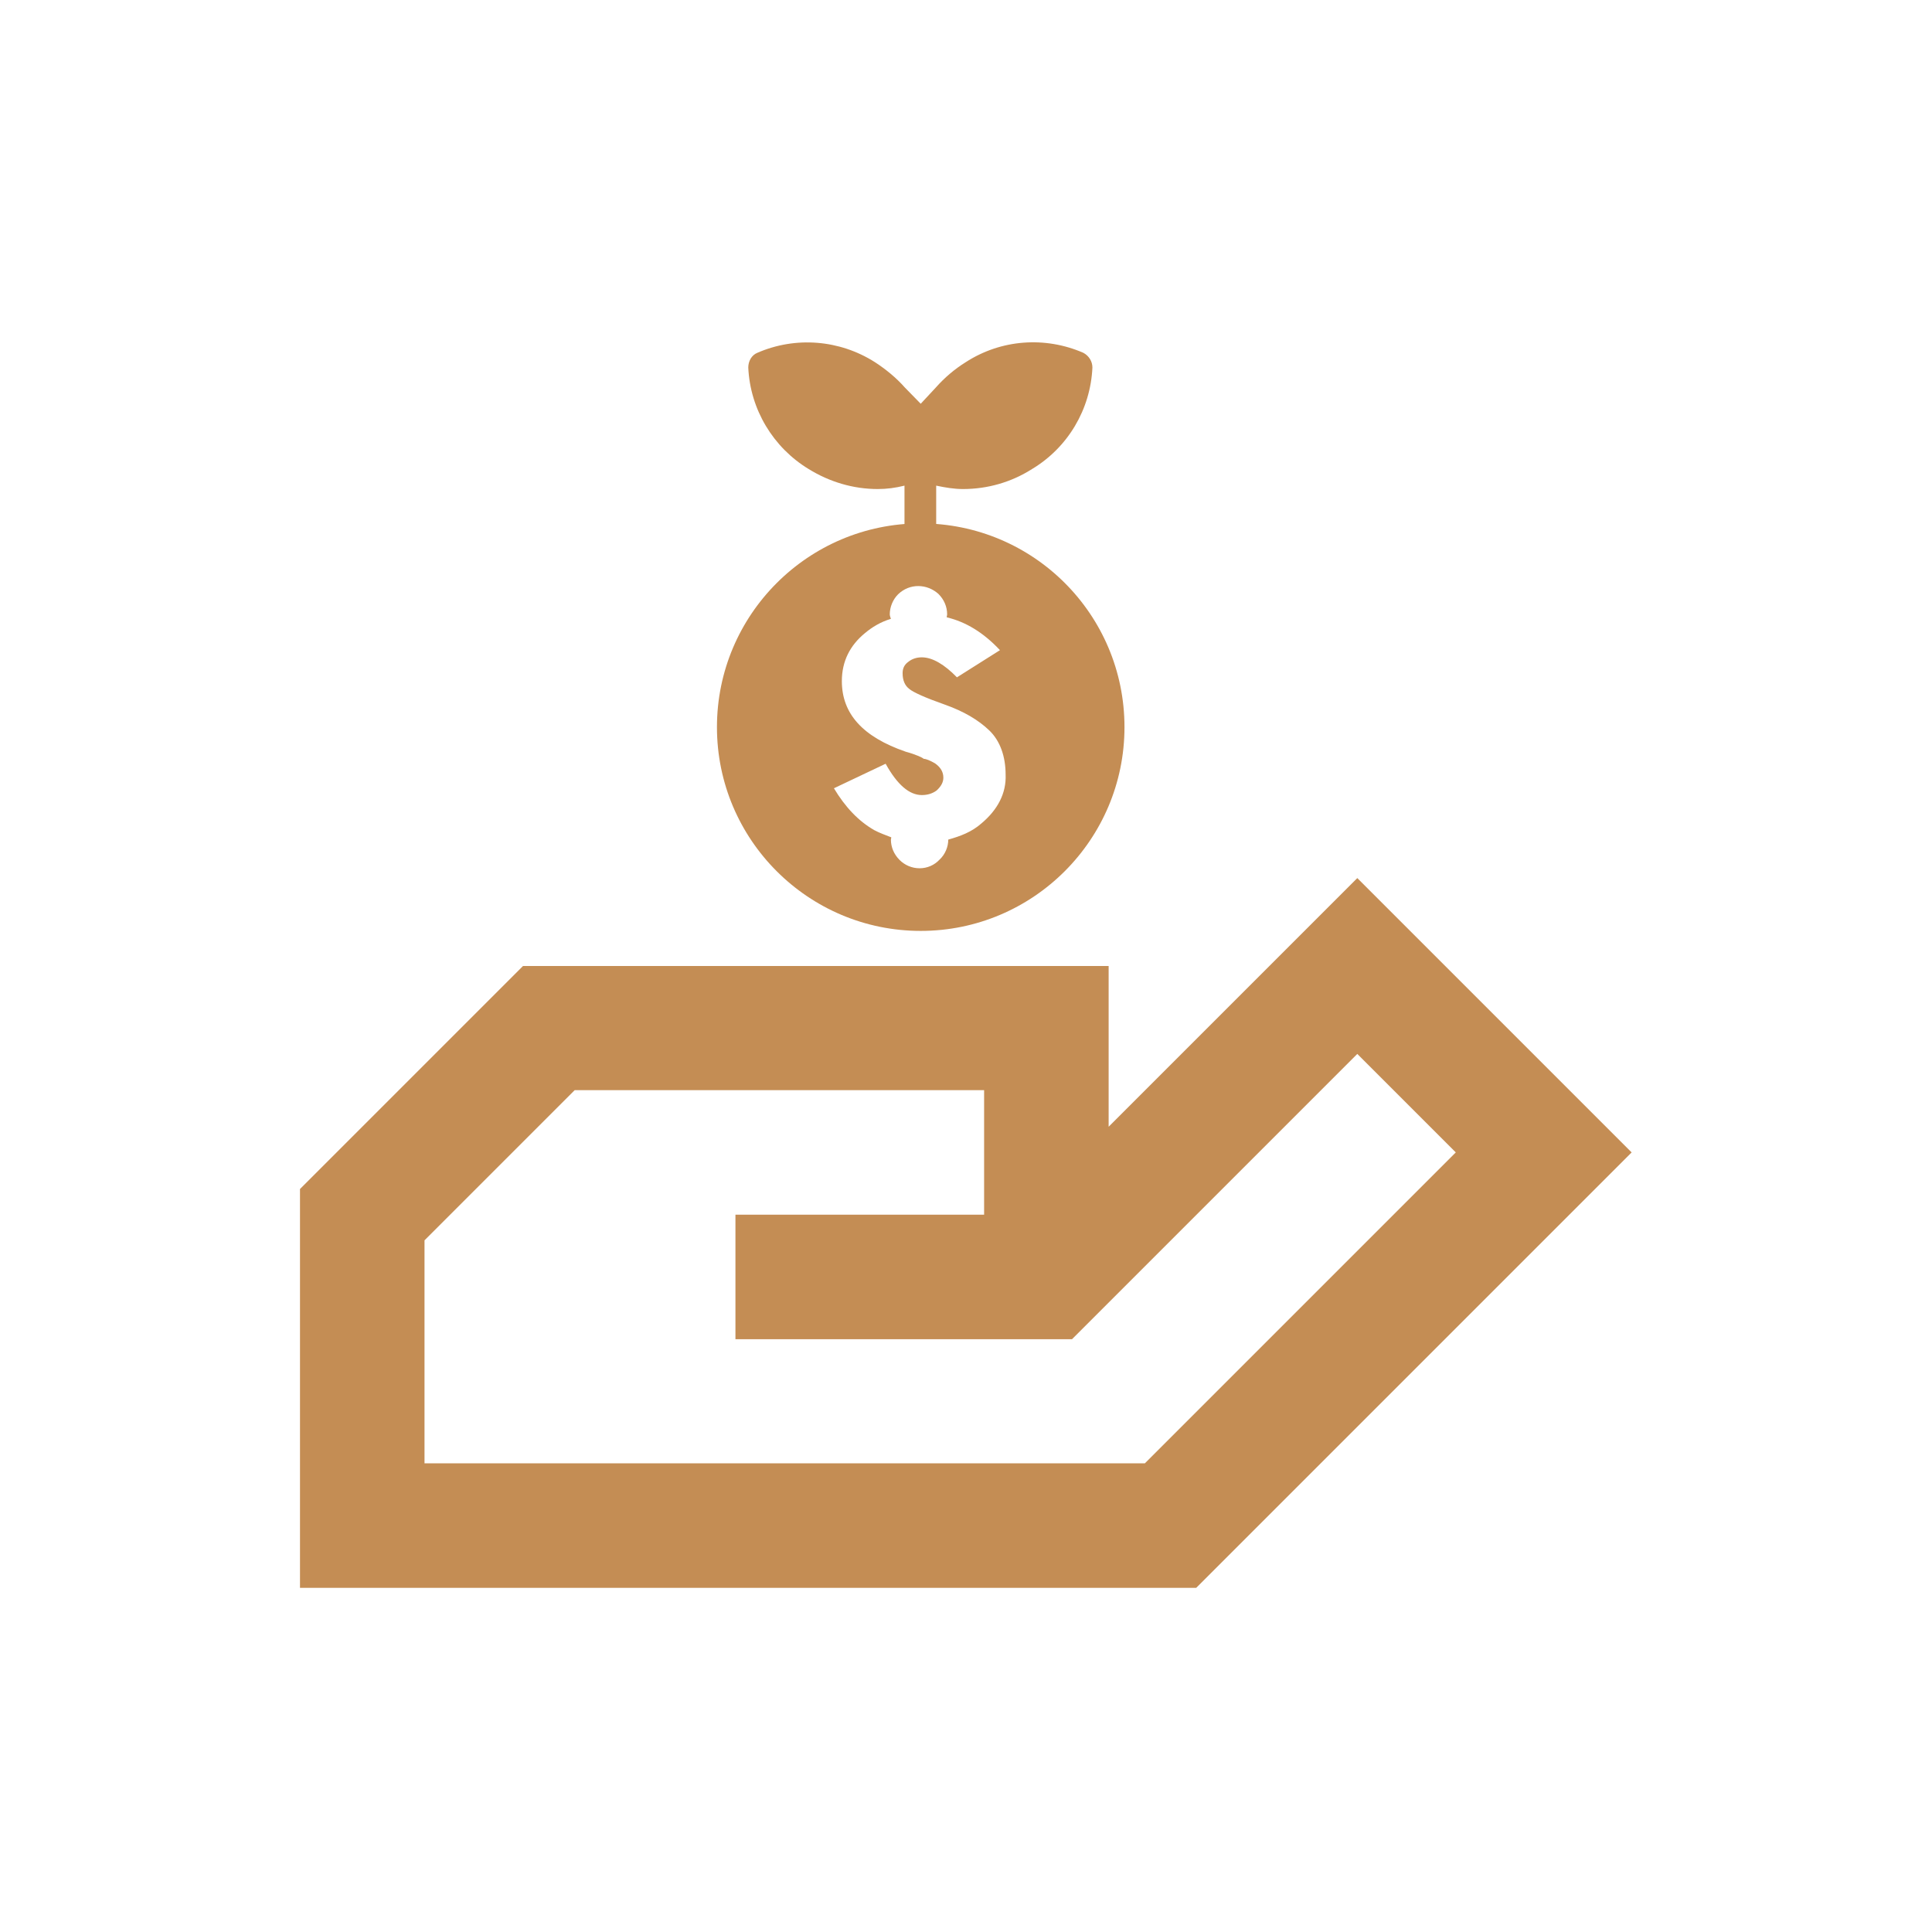 <svg xmlns="http://www.w3.org/2000/svg" xmlns:xlink="http://www.w3.org/1999/xlink" id="Camada_2_00000033349654755432994400000004251404877282400137_" x="0px" y="0px" viewBox="0 0 512 512" style="enable-background:new 0 0 512 512;" xml:space="preserve"><style type="text/css">	.st0{fill:#C48D54;}	.st1{display:none;fill:#C48D54;}</style><path class="st0" d="M239.8,102.7c-2.3-2.6-5-4.8-7.9-6.7c-9.4-6-21.1-6.9-31.2-2.5c-1.5,0.6-2.4,2.2-2.4,3.9  c0.5,11.1,6.6,21.2,16,26.9c5.5,3.4,11.8,5.3,18.3,5.3c2.4,0,4.7-0.3,7.1-0.9v14.6c1.4-0.1,2.8-0.1,4.2-0.1c1.4,0,2.8,0,4.2,0.1  v-14.6c2.4,0.5,4.7,0.9,7.1,0.9c6.5,0,12.8-1.8,18.3-5.3c9.5-5.7,15.5-15.8,16-26.9c0-1.6-0.9-3.1-2.4-3.9  c-10.1-4.4-21.8-3.6-31.2,2.5c-2.9,1.8-5.6,4.1-7.9,6.7L244,107"></path><path class="st0" d="M244,138.7c-29.8,0-54,24.2-54,54s24.2,54,54,54s54-24.2,54-54C298,162.8,273.8,138.7,244,138.7z M260.1,218.2  c-2.6,2.3-5.6,3.4-8.8,4.3c0,1.9-0.8,3.9-2.3,5.3c-1.4,1.5-3.3,2.3-5.3,2.3s-3.9-0.8-5.3-2.2c-1.5-1.5-2.3-3.4-2.3-5.4  c0-0.1,0.1-0.4,0.1-0.6c-1.5-0.6-3-1.1-4.5-1.9c-4.2-2.4-7.7-6.1-10.7-11.1l13.7-6.5c3.1,5.6,6.3,8.3,9.6,8.3c1.5,0,2.8-0.4,3.9-1.2  c1.2-1.1,1.8-2.2,1.8-3.4c0-1.6-0.8-2.8-2.2-3.8c-1.4-0.8-2.4-1.2-3-1.2c-0.3-0.3-1.9-1.1-4.8-1.9c-11.3-3.9-16.9-10-16.9-18.7  c0-5.3,2.2-9.5,6.1-12.7c1.9-1.6,4.2-3,6.9-3.8c-0.1-0.3-0.3-0.8-0.3-1.2c0-1.9,0.8-3.9,2.2-5.3c3.1-3,7.7-2.8,10.7-0.1  c1.5,1.5,2.3,3.4,2.3,5.4c0,0.3-0.1,0.4-0.1,0.8c5.1,1.2,9.8,4.1,14.1,8.7l-11.4,7.2c-3.3-3.4-6.5-5.3-9.3-5.3  c-1.4,0-2.6,0.4-3.6,1.2c-1.1,0.8-1.5,1.8-1.5,3c0,1.9,0.6,3.3,1.8,4.2c1.1,0.9,4.2,2.3,9.3,4.1s9,4.1,11.9,6.9  c2.8,2.7,4.3,6.8,4.3,11.7C266.7,210.2,264.4,214.6,260.1,218.2z"></path><g>	<path class="st0" d="M359.7,232.7l-65.9,65.9V256H138.6l-59.1,59.1v105.7H317l115.4-115.4L359.7,232.7z M303.4,387.8H112.5v-59.1   l39.8-39.8h108.5v33h-65.9v33h89.2l75.6-75.6l26.1,26.1L303.4,387.8z"></path>	<path class="st1" d="M244.3,223c36.4,0,65.9-29.6,65.9-65.9s-29.6-65.9-65.9-65.9s-65.9,29.6-65.9,65.9S208,223,244.3,223z    M244.3,124.2c18.2,0,33,14.8,33,33s-14.8,33-33,33s-33-14.8-33-33S226.2,124.2,244.3,124.2z"></path></g></svg>